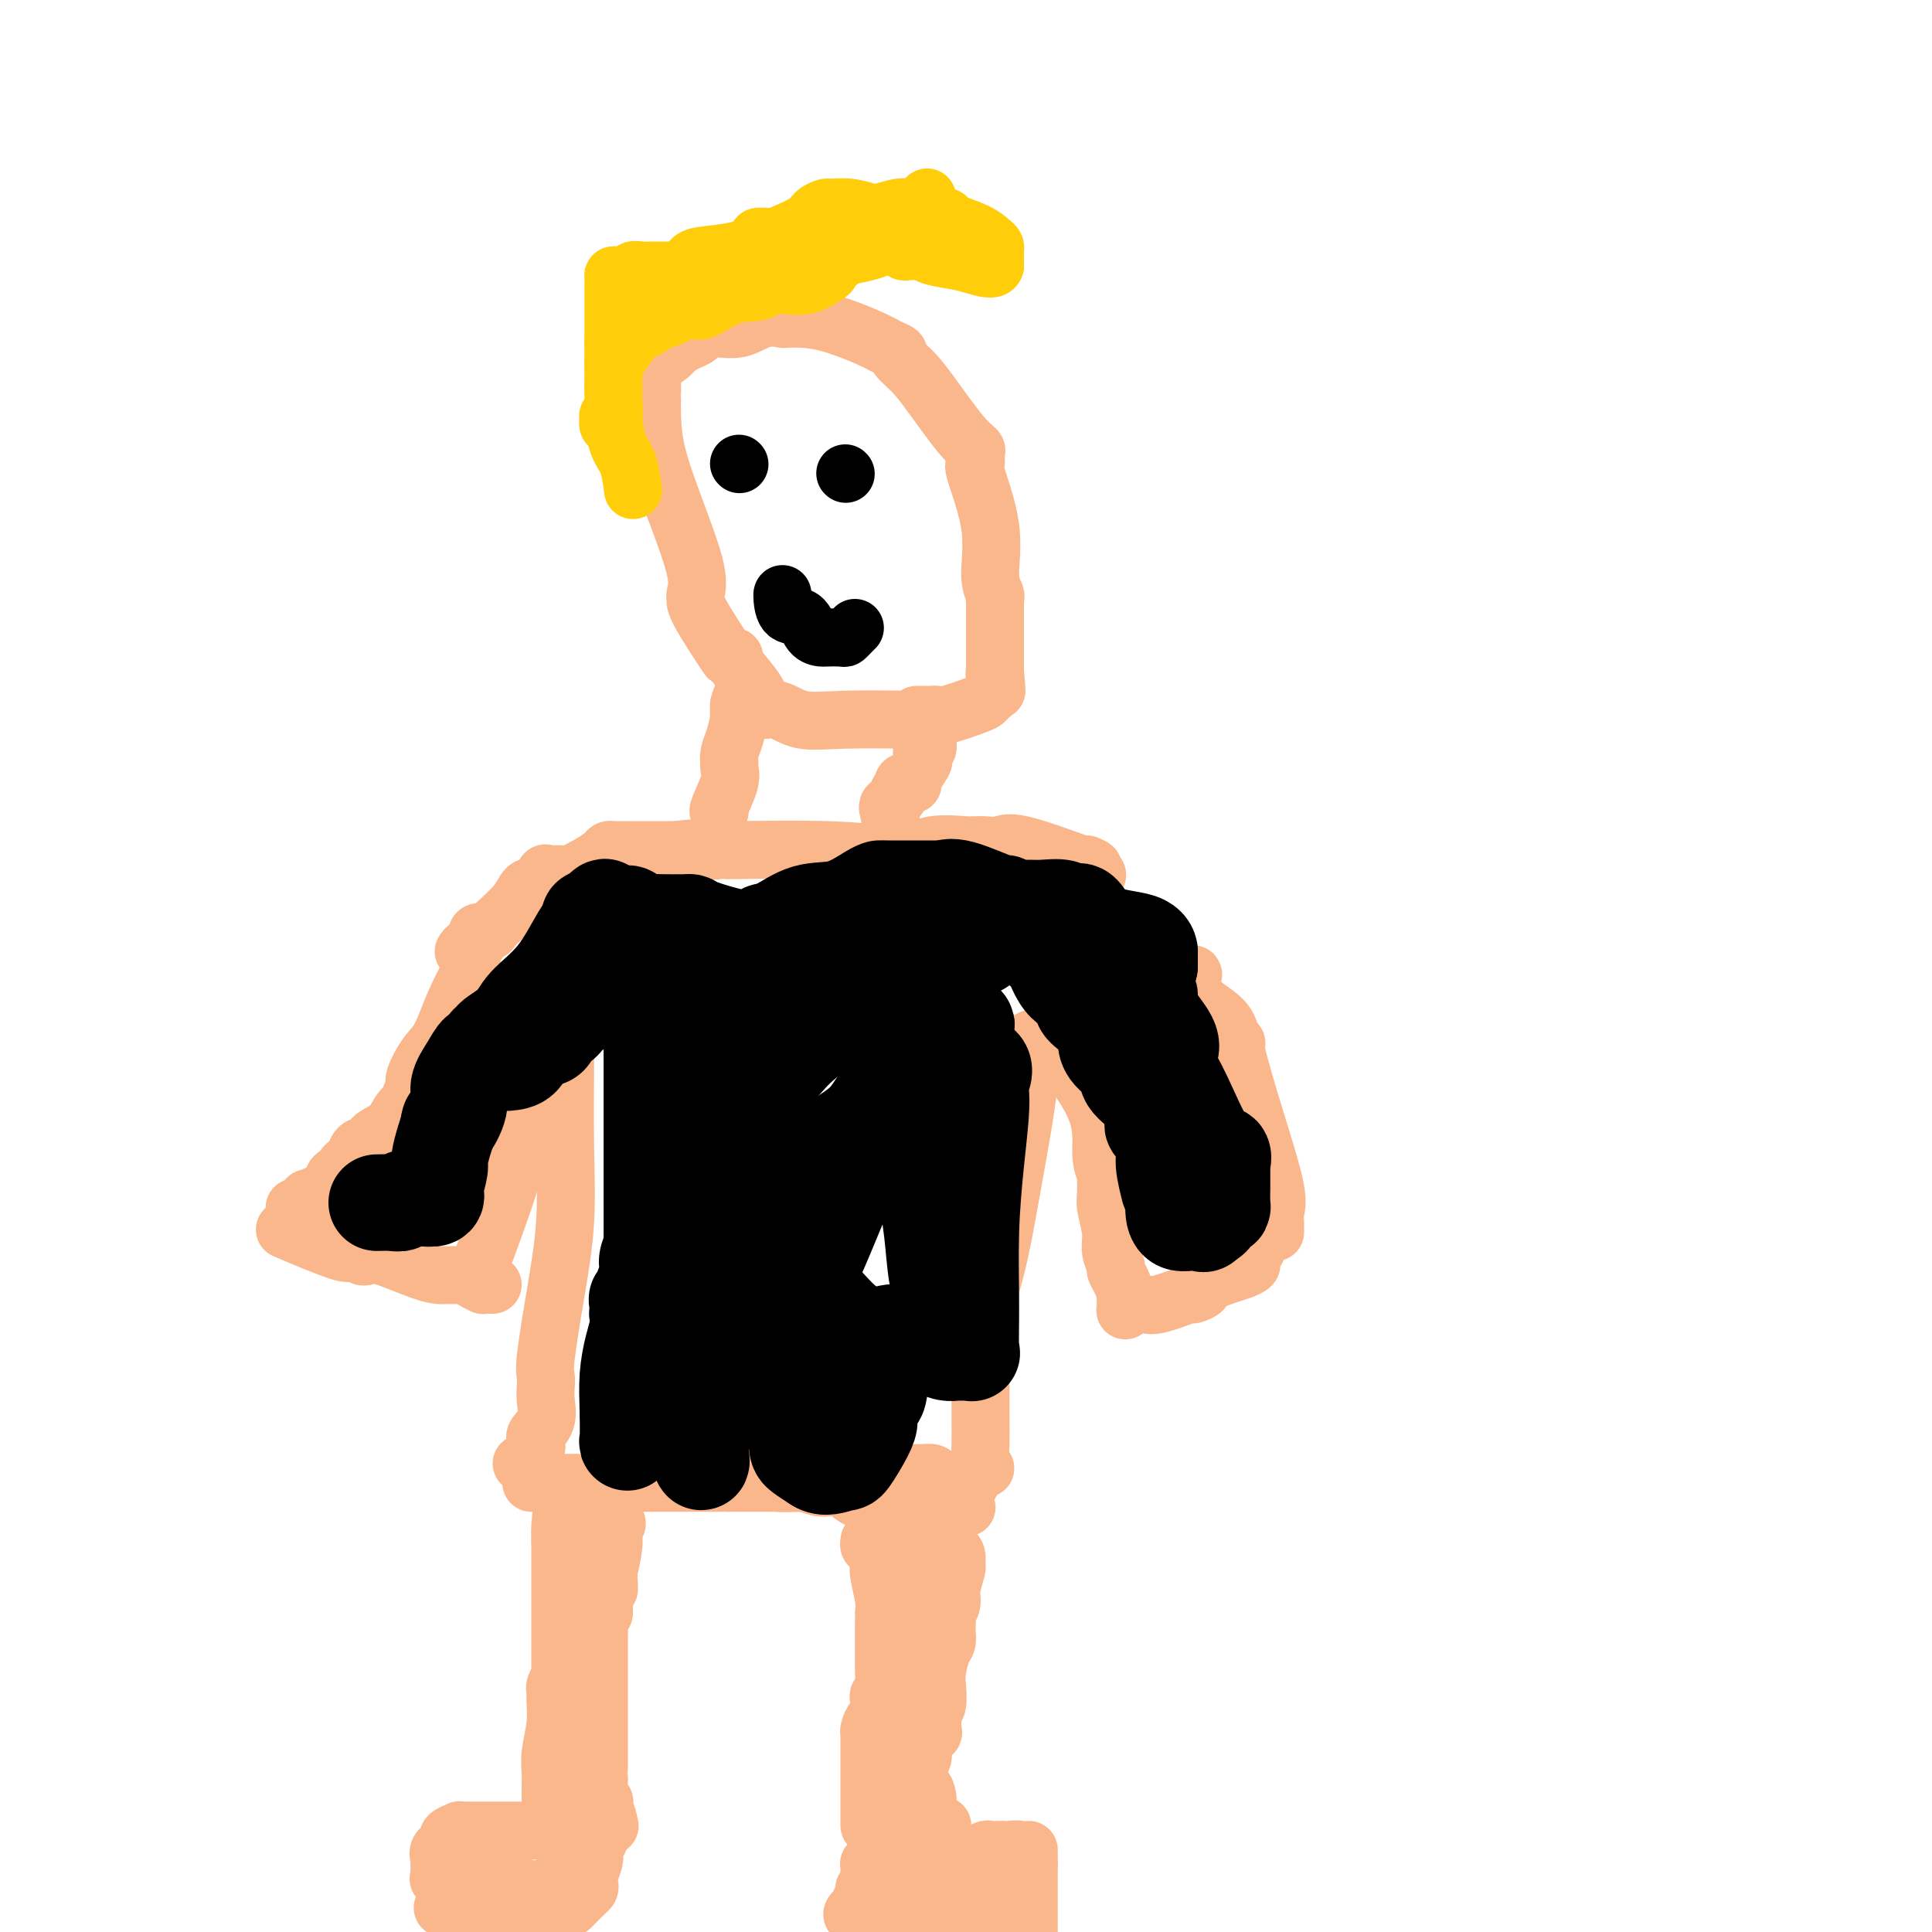 <svg viewBox='0 0 400 400' version='1.1' xmlns='http://www.w3.org/2000/svg' xmlns:xlink='http://www.w3.org/1999/xlink'><g fill='none' stroke='#FBB78C' stroke-width='12' stroke-linecap='round' stroke-linejoin='round'><path d='M115,391c-0.860,-0.004 -1.720,-0.009 -2,0c-0.280,0.009 0.021,0.031 0,0c-0.021,-0.031 -0.363,-0.113 -1,0c-0.637,0.113 -1.570,0.423 -3,0c-1.430,-0.423 -3.358,-1.577 -5,-2c-1.642,-0.423 -2.999,-0.113 -4,0c-1.001,0.113 -1.644,0.030 -2,0c-0.356,-0.030 -0.423,-0.008 -1,0c-0.577,0.008 -1.665,0.002 -2,0c-0.335,-0.002 0.082,-0.001 0,0c-0.082,0.001 -0.663,0.000 -1,0c-0.337,-0.000 -0.431,-0.000 -1,0c-0.569,0.000 -1.615,0.000 -2,0c-0.385,-0.000 -0.110,-0.000 0,0c0.110,0.000 0.055,0.000 0,0'/><path d='M91,388c0.004,-0.862 0.009,-1.723 0,-2c-0.009,-0.277 -0.031,0.032 0,0c0.031,-0.032 0.114,-0.404 0,-1c-0.114,-0.596 -0.425,-1.416 0,-2c0.425,-0.584 1.586,-0.931 2,-1c0.414,-0.069 0.082,0.139 0,0c-0.082,-0.139 0.085,-0.626 0,-1c-0.085,-0.374 -0.424,-0.636 0,-1c0.424,-0.364 1.611,-0.830 2,-1c0.389,-0.170 -0.020,-0.046 0,0c0.020,0.046 0.470,0.012 1,0c0.530,-0.012 1.139,-0.003 2,0c0.861,0.003 1.973,0.001 5,0c3.027,-0.001 7.969,-0.000 10,0c2.031,0.000 1.152,0.000 1,0c-0.152,-0.000 0.424,-0.000 1,0'/><path d='M115,379c3.809,0.000 3.332,0.000 3,0c-0.332,-0.000 -0.519,-0.001 0,0c0.519,0.001 1.743,0.003 2,0c0.257,-0.003 -0.453,-0.012 -1,0c-0.547,0.012 -0.931,0.045 -1,0c-0.069,-0.045 0.178,-0.166 0,0c-0.178,0.166 -0.781,0.620 -1,1c-0.219,0.380 -0.055,0.684 0,1c0.055,0.316 0.001,0.642 0,1c-0.001,0.358 0.052,0.748 0,1c-0.052,0.252 -0.210,0.367 0,1c0.210,0.633 0.787,1.786 1,3c0.213,1.214 0.061,2.490 0,3c-0.061,0.510 -0.030,0.255 0,0'/><path d='M118,390c0.000,0.000 0.100,0.100 0.1,0.1'/><path d='M118,392c0.000,0.417 0.000,0.833 0,1c0.000,0.167 0.000,0.083 0,0'/><path d='M124,381c-0.453,0.160 -0.905,0.319 -1,1c-0.095,0.681 0.169,1.883 0,3c-0.169,1.117 -0.770,2.148 -1,3c-0.230,0.852 -0.090,1.524 0,2c0.090,0.476 0.128,0.754 0,1c-0.128,0.246 -0.423,0.458 -1,1c-0.577,0.542 -1.435,1.413 -2,2c-0.565,0.587 -0.839,0.889 -1,1c-0.161,0.111 -0.211,0.030 -1,0c-0.789,-0.030 -2.316,-0.008 -4,0c-1.684,0.008 -3.525,0.001 -4,0c-0.475,-0.001 0.416,0.003 0,0c-0.416,-0.003 -2.139,-0.015 -3,0c-0.861,0.015 -0.861,0.057 -1,0c-0.139,-0.057 -0.419,-0.211 -1,0c-0.581,0.211 -1.464,0.788 -2,1c-0.536,0.212 -0.725,0.061 -1,0c-0.275,-0.061 -0.638,-0.030 -1,0'/><path d='M100,396c-2.905,0.369 -0.667,0.292 0,0c0.667,-0.292 -0.238,-0.798 -1,-1c-0.762,-0.202 -1.381,-0.101 -2,0'/><path d='M97,395c-0.738,-0.155 -1.083,-0.042 -2,0c-0.917,0.042 -2.405,0.012 -3,0c-0.595,-0.012 -0.298,-0.006 0,0'/><path d='M114,373c0.002,0.271 0.004,0.542 0,0c-0.004,-0.542 -0.015,-1.896 0,-3c0.015,-1.104 0.057,-1.960 0,-3c-0.057,-1.040 -0.212,-2.266 0,-4c0.212,-1.734 0.793,-3.975 1,-6c0.207,-2.025 0.041,-3.834 0,-5c-0.041,-1.166 0.041,-1.689 0,-2c-0.041,-0.311 -0.207,-0.411 0,-1c0.207,-0.589 0.788,-1.668 1,-2c0.212,-0.332 0.057,0.084 0,0c-0.057,-0.084 -0.015,-0.668 0,-1c0.015,-0.332 0.004,-0.411 0,-1c-0.004,-0.589 -0.001,-1.688 0,-3c0.001,-1.312 0.000,-2.838 0,-4c-0.000,-1.162 -0.000,-1.958 0,-3c0.000,-1.042 0.000,-2.328 0,-3c-0.000,-0.672 -0.000,-0.730 0,-1c0.000,-0.270 0.000,-0.752 0,-1c-0.000,-0.248 -0.000,-0.262 0,-1c0.000,-0.738 0.000,-2.199 0,-4c-0.000,-1.801 -0.000,-3.943 0,-5c0.000,-1.057 0.000,-1.028 0,-1'/><path d='M116,319c0.309,-8.746 0.083,-3.612 0,-2c-0.083,1.612 -0.022,-0.297 0,-1c0.022,-0.703 0.006,-0.201 0,0c-0.006,0.201 -0.003,0.100 0,0'/><path d='M118,315c-0.399,0.000 -0.797,0.000 0,0c0.797,0.000 2.791,0.000 4,0c1.209,0.000 1.633,0.000 2,0c0.367,0.000 0.676,0.000 1,0c0.324,0.000 0.664,0.000 1,0c0.336,0.000 0.668,0.000 1,0'/><path d='M127,315c1.391,0.256 0.370,0.895 0,1c-0.370,0.105 -0.089,-0.324 0,0c0.089,0.324 -0.012,1.399 0,2c0.012,0.601 0.139,0.726 0,2c-0.139,1.274 -0.544,3.696 -1,5c-0.456,1.304 -0.963,1.491 -1,2c-0.037,0.509 0.395,1.340 0,2c-0.395,0.660 -1.619,1.147 -2,2c-0.381,0.853 0.079,2.070 0,3c-0.079,0.930 -0.697,1.571 -1,2c-0.303,0.429 -0.291,0.645 0,1c0.291,0.355 0.862,0.849 0,2c-0.862,1.151 -3.158,2.960 -4,4c-0.842,1.040 -0.229,1.310 0,2c0.229,0.690 0.075,1.800 0,2c-0.075,0.200 -0.071,-0.511 0,0c0.071,0.511 0.208,2.244 0,3c-0.208,0.756 -0.760,0.534 -1,1c-0.240,0.466 -0.167,1.620 0,3c0.167,1.380 0.430,2.987 0,5c-0.430,2.013 -1.551,4.432 -2,6c-0.449,1.568 -0.224,2.284 0,3'/><path d='M115,368c-0.464,4.055 -0.124,1.692 0,1c0.124,-0.692 0.032,0.288 0,1c-0.032,0.712 -0.006,1.158 0,2c0.006,0.842 -0.010,2.082 0,3c0.010,0.918 0.044,1.514 0,2c-0.044,0.486 -0.167,0.862 0,1c0.167,0.138 0.622,0.037 1,0c0.378,-0.037 0.678,-0.010 1,0c0.322,0.010 0.668,0.003 1,0c0.332,-0.003 0.652,-0.001 1,0c0.348,0.001 0.723,0.000 1,0c0.277,-0.000 0.456,-0.000 1,0c0.544,0.000 1.454,0.000 2,0c0.546,-0.000 0.727,-0.000 1,0c0.273,0.000 0.636,0.000 1,0'/><path d='M125,378c1.758,0.016 1.151,0.057 1,0c-0.151,-0.057 0.152,-0.212 0,-1c-0.152,-0.788 -0.759,-2.207 -1,-3c-0.241,-0.793 -0.117,-0.958 0,-1c0.117,-0.042 0.228,0.041 0,0c-0.228,-0.041 -0.793,-0.205 -1,-1c-0.207,-0.795 -0.055,-2.222 0,-3c0.055,-0.778 0.015,-0.908 0,-1c-0.015,-0.092 -0.004,-0.147 0,-1c0.004,-0.853 0.001,-2.505 0,-3c-0.001,-0.495 -0.000,0.167 0,0c0.000,-0.167 0.000,-1.163 0,-2c-0.000,-0.837 -0.000,-1.516 0,-2c0.000,-0.484 0.000,-0.772 0,-1c-0.000,-0.228 -0.000,-0.395 0,-1c0.000,-0.605 0.000,-1.647 0,-2c-0.000,-0.353 -0.000,-0.017 0,0c0.000,0.017 -0.000,-0.285 0,-1c0.000,-0.715 0.000,-1.844 0,-3c-0.000,-1.156 -0.000,-2.338 0,-3c0.000,-0.662 0.000,-0.805 0,-1c-0.000,-0.195 -0.000,-0.443 0,-1c0.000,-0.557 0.000,-1.424 0,-2c-0.000,-0.576 -0.001,-0.861 0,-1c0.001,-0.139 0.003,-0.131 0,-1c-0.003,-0.869 -0.011,-2.614 0,-4c0.011,-1.386 0.041,-2.412 0,-3c-0.041,-0.588 -0.155,-0.740 0,-1c0.155,-0.260 0.577,-0.630 1,-1'/><path d='M125,334c0.226,-7.844 0.793,-5.454 1,-5c0.207,0.454 0.056,-1.027 0,-2c-0.056,-0.973 -0.015,-1.436 0,-2c0.015,-0.564 0.004,-1.229 0,-2c-0.004,-0.771 -0.001,-1.649 0,-2c0.001,-0.351 0.001,-0.176 0,0'/><path d='M210,391c0.051,0.370 0.103,0.740 0,1c-0.103,0.260 -0.359,0.409 -1,1c-0.641,0.591 -1.667,1.622 -2,2c-0.333,0.378 0.027,0.102 0,0c-0.027,-0.102 -0.440,-0.029 -1,0c-0.560,0.029 -1.267,0.015 -2,0c-0.733,-0.015 -1.492,-0.032 -2,0c-0.508,0.032 -0.765,0.114 -1,0c-0.235,-0.114 -0.448,-0.422 -1,0c-0.552,0.422 -1.442,1.576 -2,2c-0.558,0.424 -0.785,0.117 -1,0c-0.215,-0.117 -0.417,-0.046 -1,0c-0.583,0.046 -1.547,0.065 -2,0c-0.453,-0.065 -0.393,-0.214 -1,0c-0.607,0.214 -1.879,0.790 -3,1c-1.121,0.210 -2.090,0.053 -3,0c-0.910,-0.053 -1.759,-0.004 -3,0c-1.241,0.004 -2.873,-0.037 -4,0c-1.127,0.037 -1.751,0.154 -2,0c-0.249,-0.154 -0.125,-0.577 0,-1'/><path d='M178,397c-3.078,-0.406 -0.773,-1.419 0,-2c0.773,-0.581 0.015,-0.728 0,-1c-0.015,-0.272 0.714,-0.667 1,-1c0.286,-0.333 0.129,-0.604 0,-1c-0.129,-0.396 -0.231,-0.919 0,-1c0.231,-0.081 0.793,0.279 1,0c0.207,-0.279 0.058,-1.197 0,-2c-0.058,-0.803 -0.027,-1.491 0,-2c0.027,-0.509 0.048,-0.840 0,-1c-0.048,-0.160 -0.166,-0.148 0,0c0.166,0.148 0.617,0.432 1,0c0.383,-0.432 0.698,-1.580 1,-2c0.302,-0.420 0.592,-0.113 1,0c0.408,0.113 0.935,0.030 2,0c1.065,-0.030 2.667,-0.008 4,0c1.333,0.008 2.397,0.002 3,0c0.603,-0.002 0.744,-0.001 1,0c0.256,0.001 0.628,0.000 1,0'/><path d='M194,384c2.163,0.012 1.570,0.042 2,0c0.430,-0.042 1.883,-0.155 4,0c2.117,0.155 4.897,0.580 7,1c2.103,0.420 3.527,0.837 4,1c0.473,0.163 -0.007,0.073 0,0c0.007,-0.073 0.501,-0.128 1,0c0.499,0.128 1.003,0.441 1,0c-0.003,-0.441 -0.512,-1.635 -1,-2c-0.488,-0.365 -0.956,0.098 -1,0c-0.044,-0.098 0.335,-0.758 0,-1c-0.335,-0.242 -1.384,-0.066 -2,0c-0.616,0.066 -0.800,0.022 -1,0c-0.200,-0.022 -0.417,-0.021 -1,0c-0.583,0.021 -1.532,0.062 -2,0c-0.468,-0.062 -0.454,-0.226 -1,0c-0.546,0.226 -1.651,0.841 -2,1c-0.349,0.159 0.058,-0.137 0,0c-0.058,0.137 -0.583,0.707 -1,1c-0.417,0.293 -0.728,0.310 -2,1c-1.272,0.690 -3.506,2.054 -5,3c-1.494,0.946 -2.247,1.473 -3,2'/><path d='M191,391c-2.737,1.238 -2.578,0.332 -3,0c-0.422,-0.332 -1.425,-0.089 -2,0c-0.575,0.089 -0.721,0.024 -1,0c-0.279,-0.024 -0.692,-0.006 -1,0c-0.308,0.006 -0.512,0.002 -1,0c-0.488,-0.002 -1.262,-0.000 -1,0c0.262,0.000 1.559,0.000 2,0c0.441,-0.000 0.025,-0.000 0,0c-0.025,0.000 0.339,0.000 1,0c0.661,-0.000 1.617,-0.000 2,0c0.383,0.000 0.191,0.000 0,0'/><path d='M213,383c0.000,0.382 0.000,0.764 0,1c0.000,0.236 0.000,0.324 0,1c-0.000,0.676 0.000,1.938 0,3c0.000,1.062 -0.000,1.923 0,3c0.000,1.077 0.000,2.369 0,3c-0.000,0.631 -0.000,0.602 0,1c0.000,0.398 0.000,1.222 0,2c0.000,0.778 0.000,1.508 0,2c-0.000,0.492 0.000,0.746 0,1'/><path d='M181,379c-0.092,-0.353 -0.183,-0.706 0,-1c0.183,-0.294 0.641,-0.530 1,-1c0.359,-0.470 0.620,-1.173 1,-2c0.380,-0.827 0.880,-1.777 1,-2c0.120,-0.223 -0.140,0.280 0,0c0.140,-0.280 0.678,-1.343 1,-2c0.322,-0.657 0.426,-0.907 1,-2c0.574,-1.093 1.618,-3.027 2,-4c0.382,-0.973 0.102,-0.984 0,-1c-0.102,-0.016 -0.027,-0.037 0,0c0.027,0.037 0.007,0.132 0,-1c-0.007,-1.132 -0.002,-3.493 0,-7c0.002,-3.507 0.001,-8.162 0,-13c-0.001,-4.838 -0.000,-9.860 0,-13c0.000,-3.140 0.000,-4.398 0,-5c-0.000,-0.602 -0.000,-0.547 0,-1c0.000,-0.453 0.000,-1.415 0,-2c-0.000,-0.585 -0.000,-0.792 0,-1'/><path d='M188,321c0.125,-6.807 0.439,-1.824 1,0c0.561,1.824 1.370,0.491 2,0c0.630,-0.491 1.083,-0.138 2,0c0.917,0.138 2.299,0.062 3,0c0.701,-0.062 0.720,-0.109 1,0c0.280,0.109 0.822,0.375 1,1c0.178,0.625 -0.009,1.611 0,2c0.009,0.389 0.213,0.183 0,1c-0.213,0.817 -0.842,2.657 -1,4c-0.158,1.343 0.153,2.190 0,3c-0.153,0.810 -0.772,1.582 -1,2c-0.228,0.418 -0.064,0.480 0,1c0.064,0.520 0.027,1.497 0,2c-0.027,0.503 -0.046,0.531 0,1c0.046,0.469 0.157,1.380 0,2c-0.157,0.620 -0.582,0.949 -1,2c-0.418,1.051 -0.830,2.823 -1,4c-0.170,1.177 -0.097,1.759 0,3c0.097,1.241 0.218,3.142 0,4c-0.218,0.858 -0.777,0.674 -1,1c-0.223,0.326 -0.112,1.163 0,2'/><path d='M193,356c-0.764,5.127 -0.175,1.944 0,1c0.175,-0.944 -0.066,0.353 0,1c0.066,0.647 0.438,0.646 0,1c-0.438,0.354 -1.687,1.065 -2,2c-0.313,0.935 0.309,2.096 0,3c-0.309,0.904 -1.549,1.553 -2,2c-0.451,0.447 -0.114,0.692 0,1c0.114,0.308 0.006,0.678 0,1c-0.006,0.322 0.090,0.597 0,1c-0.090,0.403 -0.364,0.933 0,1c0.364,0.067 1.368,-0.330 2,0c0.632,0.330 0.891,1.387 1,2c0.109,0.613 0.068,0.780 0,1c-0.068,0.220 -0.162,0.491 0,1c0.162,0.509 0.581,1.254 1,2'/><path d='M193,376c0.559,1.749 -0.043,1.120 0,1c0.043,-0.120 0.729,0.269 1,1c0.271,0.731 0.125,1.804 0,2c-0.125,0.196 -0.229,-0.483 0,-1c0.229,-0.517 0.793,-0.870 1,-1c0.207,-0.130 0.059,-0.037 0,0c-0.059,0.037 -0.030,0.019 0,0'/><path d='M180,378c0.000,-0.251 0.000,-0.501 0,-1c-0.000,-0.499 -0.000,-1.246 0,-2c0.000,-0.754 0.000,-1.514 0,-3c-0.000,-1.486 -0.000,-3.697 0,-5c0.000,-1.303 0.000,-1.697 0,-2c-0.000,-0.303 -0.001,-0.514 0,-1c0.001,-0.486 0.003,-1.248 0,-2c-0.003,-0.752 -0.011,-1.493 0,-2c0.011,-0.507 0.041,-0.780 0,-1c-0.041,-0.220 -0.155,-0.387 0,-1c0.155,-0.613 0.578,-1.673 1,-2c0.422,-0.327 0.844,0.080 1,0c0.156,-0.080 0.046,-0.648 0,-1c-0.046,-0.352 -0.026,-0.487 0,-1c0.026,-0.513 0.060,-1.405 0,-2c-0.060,-0.595 -0.212,-0.895 0,-1c0.212,-0.105 0.789,-0.016 1,-1c0.211,-0.984 0.057,-3.040 0,-4c-0.057,-0.960 -0.015,-0.825 0,-1c0.015,-0.175 0.004,-0.662 0,-1c-0.004,-0.338 -0.001,-0.529 0,-1c0.001,-0.471 0.000,-1.223 0,-2c-0.000,-0.777 -0.000,-1.579 0,-2c0.000,-0.421 0.000,-0.459 0,-1c-0.000,-0.541 -0.000,-1.583 0,-2c0.000,-0.417 0.000,-0.208 0,0'/><path d='M183,334c0.113,-0.754 0.226,-1.509 0,-3c-0.226,-1.491 -0.793,-3.719 -1,-5c-0.207,-1.281 -0.056,-1.614 0,-2c0.056,-0.386 0.016,-0.825 0,-1c-0.016,-0.175 -0.008,-0.088 0,0'/><path d='M182,323c0.083,-0.188 0.166,-0.376 0,-1c-0.166,-0.624 -0.581,-1.683 -1,-2c-0.419,-0.317 -0.844,0.107 -1,0c-0.156,-0.107 -0.045,-0.745 0,-1c0.045,-0.255 0.022,-0.128 0,0'/><path d='M110,307c0.709,0.000 1.418,0.000 2,0c0.582,0.000 1.036,0.000 1,0c-0.036,0.000 -0.561,0.000 0,0c0.561,0.000 2.210,0.000 3,0c0.790,-0.000 0.723,0.000 1,0c0.277,0.000 0.898,0.000 1,0c0.102,0.000 -0.316,0.000 0,0c0.316,0.000 1.365,0.000 2,0c0.635,0.000 0.856,-0.000 1,0c0.144,0.000 0.209,0.000 1,0c0.791,0.000 2.306,0.000 3,0c0.694,0.000 0.568,0.000 1,0c0.432,0.000 1.424,0.000 2,0c0.576,0.000 0.737,-0.000 2,0c1.263,0.000 3.629,0.000 5,0c1.371,0.000 1.746,0.000 2,0c0.254,0.000 0.387,0.000 1,0c0.613,0.000 1.706,0.000 2,0c0.294,0.000 -0.212,0.000 0,0c0.212,0.000 1.141,0.000 2,0c0.859,0.000 1.647,0.000 2,0c0.353,0.000 0.270,0.000 1,0c0.730,0.000 2.274,0.000 3,0c0.726,0.000 0.636,0.000 1,0c0.364,0.000 1.182,0.000 2,0'/><path d='M151,307c6.495,-0.000 2.234,-0.000 1,0c-1.234,0.000 0.559,0.000 2,0c1.441,-0.000 2.531,-0.000 4,0c1.469,0.000 3.316,0.000 4,0c0.684,-0.000 0.203,-0.000 0,0c-0.203,0.000 -0.130,0.001 1,0c1.130,-0.001 3.316,-0.004 4,0c0.684,0.004 -0.133,0.016 0,0c0.133,-0.016 1.215,-0.061 2,0c0.785,0.061 1.271,0.226 2,0c0.729,-0.226 1.701,-0.845 3,-1c1.299,-0.155 2.927,0.155 4,0c1.073,-0.155 1.592,-0.774 2,-1c0.408,-0.226 0.703,-0.060 1,0c0.297,0.060 0.594,0.015 1,0c0.406,-0.015 0.920,-0.001 1,0c0.080,0.001 -0.273,-0.010 1,0c1.273,0.010 4.173,0.041 6,0c1.827,-0.041 2.583,-0.155 3,0c0.417,0.155 0.497,0.580 1,1c0.503,0.420 1.429,0.834 2,1c0.571,0.166 0.785,0.083 1,0'/><path d='M197,307c7.359,-0.069 2.755,-0.240 1,0c-1.755,0.240 -0.663,0.891 0,1c0.663,0.109 0.896,-0.324 1,0c0.104,0.324 0.079,1.407 0,2c-0.079,0.593 -0.214,0.698 0,1c0.214,0.302 0.775,0.801 1,1c0.225,0.199 0.112,0.100 0,0'/><path d='M200,312c-0.479,-0.002 -0.958,-0.004 -1,0c-0.042,0.004 0.354,0.015 -1,0c-1.354,-0.015 -4.456,-0.057 -6,0c-1.544,0.057 -1.529,0.211 -2,0c-0.471,-0.211 -1.429,-0.788 -2,-1c-0.571,-0.212 -0.755,-0.061 -1,0c-0.245,0.061 -0.551,0.030 -1,0c-0.449,-0.030 -1.040,-0.058 -2,0c-0.960,0.058 -2.290,0.204 -3,0c-0.710,-0.204 -0.801,-0.758 -1,-1c-0.199,-0.242 -0.505,-0.174 -1,0c-0.495,0.174 -1.180,0.453 -2,0c-0.820,-0.453 -1.775,-1.638 -3,-2c-1.225,-0.362 -2.719,0.100 -4,0c-1.281,-0.100 -2.350,-0.762 -3,-1c-0.650,-0.238 -0.882,-0.054 -1,0c-0.118,0.054 -0.122,-0.024 -1,0c-0.878,0.024 -2.630,0.150 -4,0c-1.370,-0.150 -2.357,-0.576 -4,-1c-1.643,-0.424 -3.943,-0.846 -5,-1c-1.057,-0.154 -0.871,-0.041 -1,0c-0.129,0.041 -0.573,0.011 -1,0c-0.427,-0.011 -0.836,-0.003 -1,0c-0.164,0.003 -0.082,0.002 0,0'/><path d='M108,303c0.340,0.059 0.680,0.118 1,0c0.320,-0.118 0.620,-0.411 1,-1c0.380,-0.589 0.842,-1.472 1,-2c0.158,-0.528 0.014,-0.700 0,-1c-0.014,-0.300 0.101,-0.727 0,-1c-0.101,-0.273 -0.419,-0.391 0,-1c0.419,-0.609 1.575,-1.709 2,-3c0.425,-1.291 0.119,-2.772 0,-4c-0.119,-1.228 -0.053,-2.205 0,-3c0.053,-0.795 0.091,-1.410 0,-2c-0.091,-0.590 -0.312,-1.154 0,-4c0.312,-2.846 1.155,-7.975 2,-13c0.845,-5.025 1.690,-9.946 2,-15c0.310,-5.054 0.083,-10.241 0,-16c-0.083,-5.759 -0.022,-12.089 0,-16c0.022,-3.911 0.006,-5.403 0,-6c-0.006,-0.597 -0.003,-0.298 0,0'/><path d='M117,215c-0.274,0.058 -0.548,0.117 -1,1c-0.452,0.883 -1.081,2.591 -2,3c-0.919,0.409 -2.127,-0.482 -3,2c-0.873,2.482 -1.409,8.335 -3,15c-1.591,6.665 -4.236,14.141 -6,19c-1.764,4.859 -2.647,7.103 -3,8c-0.353,0.897 -0.177,0.449 0,0'/><path d='M204,304c-0.423,-0.645 -0.845,-1.290 -1,-2c-0.155,-0.710 -0.041,-1.487 0,-3c0.041,-1.513 0.010,-3.764 0,-6c-0.010,-2.236 -0.000,-4.457 0,-6c0.000,-1.543 -0.010,-2.407 0,-4c0.010,-1.593 0.040,-3.914 0,-6c-0.040,-2.086 -0.149,-3.937 0,-5c0.149,-1.063 0.556,-1.340 1,-2c0.444,-0.660 0.926,-1.704 1,-2c0.074,-0.296 -0.258,0.155 0,-1c0.258,-1.155 1.106,-3.917 2,-8c0.894,-4.083 1.833,-9.486 3,-16c1.167,-6.514 2.560,-14.138 3,-19c0.440,-4.862 -0.074,-6.963 0,-8c0.074,-1.037 0.735,-1.011 1,-1c0.265,0.011 0.132,0.005 0,0'/><path d='M214,215c0.375,0.049 0.751,0.099 1,0c0.249,-0.099 0.372,-0.345 1,0c0.628,0.345 1.762,1.281 4,4c2.238,2.719 5.581,7.221 7,11c1.419,3.779 0.915,6.834 1,9c0.085,2.166 0.759,3.444 1,4c0.241,0.556 0.049,0.392 0,1c-0.049,0.608 0.043,1.988 0,3c-0.043,1.012 -0.223,1.657 0,3c0.223,1.343 0.847,3.384 1,5c0.153,1.616 -0.165,2.805 0,4c0.165,1.195 0.815,2.394 1,3c0.185,0.606 -0.094,0.618 0,1c0.094,0.382 0.561,1.133 1,2c0.439,0.867 0.849,1.849 1,3c0.151,1.151 0.043,2.472 0,3c-0.043,0.528 -0.022,0.264 0,0'/><path d='M102,266c-0.899,-0.022 -1.799,-0.044 -2,0c-0.201,0.044 0.296,0.155 0,0c-0.296,-0.155 -1.384,-0.578 -2,-1c-0.616,-0.422 -0.760,-0.845 -1,-1c-0.240,-0.155 -0.575,-0.042 -1,0c-0.425,0.042 -0.939,0.011 -1,0c-0.061,-0.011 0.330,-0.004 0,0c-0.330,0.004 -1.380,0.004 -2,0c-0.620,-0.004 -0.810,-0.012 -1,0c-0.190,0.012 -0.381,0.043 -1,0c-0.619,-0.043 -1.667,-0.158 -4,-1c-2.333,-0.842 -5.953,-2.409 -8,-3c-2.047,-0.591 -2.522,-0.207 -3,0c-0.478,0.207 -0.961,0.237 -1,0c-0.039,-0.237 0.365,-0.739 0,-1c-0.365,-0.261 -1.498,-0.280 -2,0c-0.502,0.280 -0.372,0.859 -3,0c-2.628,-0.859 -8.015,-3.154 -10,-4c-1.985,-0.846 -0.567,-0.242 0,0c0.567,0.242 0.284,0.121 0,0'/><path d='M61,250c1.276,0.080 2.552,0.159 3,0c0.448,-0.159 0.067,-0.557 0,-1c-0.067,-0.443 0.181,-0.931 0,-1c-0.181,-0.069 -0.792,0.280 0,0c0.792,-0.280 2.986,-1.190 4,-2c1.014,-0.810 0.849,-1.521 1,-2c0.151,-0.479 0.617,-0.727 1,-1c0.383,-0.273 0.684,-0.570 1,-1c0.316,-0.430 0.649,-0.994 1,-1c0.351,-0.006 0.722,0.546 1,0c0.278,-0.546 0.463,-2.190 1,-3c0.537,-0.810 1.428,-0.787 2,-1c0.572,-0.213 0.827,-0.663 1,-1c0.173,-0.337 0.266,-0.563 1,-1c0.734,-0.437 2.109,-1.087 3,-2c0.891,-0.913 1.297,-2.090 2,-3c0.703,-0.910 1.704,-1.553 2,-2c0.296,-0.447 -0.113,-0.697 0,-1c0.113,-0.303 0.746,-0.658 1,-1c0.254,-0.342 0.127,-0.671 0,-1'/><path d='M86,225c3.785,-3.832 0.748,-0.911 0,-1c-0.748,-0.089 0.794,-3.187 2,-5c1.206,-1.813 2.074,-2.342 3,-4c0.926,-1.658 1.908,-4.444 3,-7c1.092,-2.556 2.294,-4.880 3,-6c0.706,-1.120 0.916,-1.034 1,-1c0.084,0.034 0.042,0.017 0,0'/><path d='M235,270c0.352,0.017 0.705,0.034 1,0c0.295,-0.034 0.533,-0.117 1,0c0.467,0.117 1.164,0.436 3,0c1.836,-0.436 4.809,-1.626 6,-2c1.191,-0.374 0.598,0.069 1,0c0.402,-0.069 1.800,-0.649 2,-1c0.200,-0.351 -0.799,-0.474 0,-1c0.799,-0.526 3.395,-1.455 5,-2c1.605,-0.545 2.220,-0.706 3,-1c0.780,-0.294 1.726,-0.720 2,-1c0.274,-0.280 -0.122,-0.415 0,-1c0.122,-0.585 0.764,-1.619 1,-2c0.236,-0.381 0.068,-0.109 0,0c-0.068,0.109 -0.034,0.054 0,0'/><path d='M264,255c0.002,0.094 0.003,0.189 0,0c-0.003,-0.189 -0.012,-0.660 0,-1c0.012,-0.340 0.044,-0.547 0,-1c-0.044,-0.453 -0.165,-1.151 0,-2c0.165,-0.849 0.615,-1.850 0,-5c-0.615,-3.150 -2.296,-8.449 -4,-14c-1.704,-5.551 -3.432,-11.355 -4,-14c-0.568,-2.645 0.024,-2.132 0,-2c-0.024,0.132 -0.663,-0.119 -1,-1c-0.337,-0.881 -0.370,-2.394 -2,-4c-1.630,-1.606 -4.856,-3.306 -6,-5c-1.144,-1.694 -0.204,-3.382 0,-4c0.204,-0.618 -0.327,-0.165 -1,0c-0.673,0.165 -1.487,0.042 -2,0c-0.513,-0.042 -0.726,-0.003 -1,0c-0.274,0.003 -0.610,-0.030 -1,0c-0.390,0.030 -0.836,0.123 -2,0c-1.164,-0.123 -3.047,-0.464 -5,-2c-1.953,-1.536 -3.977,-4.268 -6,-7'/><path d='M229,193c-1.139,-1.702 -0.986,-2.456 -1,-3c-0.014,-0.544 -0.196,-0.877 0,-1c0.196,-0.123 0.770,-0.035 1,0c0.230,0.035 0.115,0.018 0,0'/><path d='M96,197c0.200,-0.331 0.400,-0.662 1,-1c0.600,-0.338 1.600,-0.683 2,-1c0.400,-0.317 0.198,-0.607 0,-1c-0.198,-0.393 -0.393,-0.888 0,-1c0.393,-0.112 1.376,0.159 2,0c0.624,-0.159 0.891,-0.748 1,-1c0.109,-0.252 0.062,-0.166 1,-1c0.938,-0.834 2.861,-2.587 4,-4c1.139,-1.413 1.492,-2.484 2,-3c0.508,-0.516 1.170,-0.476 2,-1c0.830,-0.524 1.828,-1.610 2,-2c0.172,-0.390 -0.483,-0.083 0,0c0.483,0.083 2.104,-0.059 3,0c0.896,0.059 1.065,0.317 2,0c0.935,-0.317 2.634,-1.209 4,-2c1.366,-0.791 2.399,-1.480 3,-2c0.601,-0.520 0.771,-0.871 1,-1c0.229,-0.129 0.516,-0.034 1,0c0.484,0.034 1.164,0.009 2,0c0.836,-0.009 1.828,-0.002 2,0c0.172,0.002 -0.476,0.001 0,0c0.476,-0.001 2.076,-0.000 3,0c0.924,0.000 1.172,0.000 2,0c0.828,-0.000 2.237,-0.000 3,0c0.763,0.000 0.882,0.000 1,0'/><path d='M140,176c5.682,-0.774 6.388,-0.208 7,0c0.612,0.208 1.132,0.059 2,0c0.868,-0.059 2.084,-0.028 2,0c-0.084,0.028 -1.468,0.052 2,0c3.468,-0.052 11.788,-0.182 18,0c6.212,0.182 10.315,0.676 13,1c2.685,0.324 3.953,0.479 5,0c1.047,-0.479 1.875,-1.593 4,-2c2.125,-0.407 5.549,-0.109 7,0c1.451,0.109 0.930,0.029 1,0c0.070,-0.029 0.732,-0.007 1,0c0.268,0.007 0.142,-0.002 0,0c-0.142,0.002 -0.299,0.015 0,0c0.299,-0.015 1.055,-0.059 2,0c0.945,0.059 2.078,0.222 3,0c0.922,-0.222 1.633,-0.829 5,0c3.367,0.829 9.391,3.094 12,4c2.609,0.906 1.805,0.453 1,0'/><path d='M225,179c2.179,0.786 1.125,0.750 1,1c-0.125,0.250 0.679,0.786 1,1c0.321,0.214 0.161,0.107 0,0'/><path d='M149,168c-0.226,0.062 -0.453,0.123 0,-1c0.453,-1.123 1.585,-3.431 2,-5c0.415,-1.569 0.114,-2.400 0,-3c-0.114,-0.600 -0.041,-0.970 0,-1c0.041,-0.030 0.049,0.280 0,0c-0.049,-0.280 -0.157,-1.150 0,-2c0.157,-0.850 0.578,-1.681 1,-3c0.422,-1.319 0.845,-3.127 1,-4c0.155,-0.873 0.042,-0.812 0,-1c-0.042,-0.188 -0.012,-0.625 0,-1c0.012,-0.375 0.006,-0.687 0,-1'/><path d='M153,146c0.836,-3.408 0.925,-0.929 1,0c0.075,0.929 0.134,0.309 1,0c0.866,-0.309 2.537,-0.307 3,0c0.463,0.307 -0.282,0.920 0,1c0.282,0.080 1.591,-0.371 3,0c1.409,0.371 2.917,1.564 5,2c2.083,0.436 4.740,0.115 9,0c4.260,-0.115 10.122,-0.023 13,0c2.878,0.023 2.772,-0.024 3,0c0.228,0.024 0.789,0.120 1,0c0.211,-0.120 0.070,-0.456 0,0c-0.070,0.456 -0.070,1.703 0,3c0.070,1.297 0.209,2.643 0,3c-0.209,0.357 -0.767,-0.275 -1,0c-0.233,0.275 -0.140,1.459 0,2c0.140,0.541 0.326,0.440 0,1c-0.326,0.560 -1.163,1.780 -2,3'/><path d='M189,161c-0.266,2.080 0.068,1.278 0,1c-0.068,-0.278 -0.538,-0.034 -1,0c-0.462,0.034 -0.916,-0.141 -1,0c-0.084,0.141 0.202,0.599 0,1c-0.202,0.401 -0.893,0.745 -1,1c-0.107,0.255 0.369,0.419 0,1c-0.369,0.581 -1.584,1.578 -2,2c-0.416,0.422 -0.034,0.271 0,0c0.034,-0.271 -0.279,-0.660 0,1c0.279,1.660 1.152,5.370 2,7c0.848,1.630 1.671,1.180 2,1c0.329,-0.180 0.165,-0.090 0,0'/><path d='M157,146c0.133,-0.619 0.266,-1.239 0,-2c-0.266,-0.761 -0.932,-1.665 -2,-3c-1.068,-1.335 -2.539,-3.103 -3,-4c-0.461,-0.897 0.087,-0.923 0,-1c-0.087,-0.077 -0.809,-0.204 -1,0c-0.191,0.204 0.148,0.739 -1,-1c-1.148,-1.739 -3.783,-5.751 -5,-8c-1.217,-2.249 -1.016,-2.734 -1,-3c0.016,-0.266 -0.153,-0.311 0,-1c0.153,-0.689 0.630,-2.020 0,-5c-0.630,-2.980 -2.365,-7.607 -4,-12c-1.635,-4.393 -3.170,-8.552 -4,-12c-0.830,-3.448 -0.954,-6.184 -1,-8c-0.046,-1.816 -0.012,-2.710 0,-3c0.012,-0.290 0.004,0.025 0,0c-0.004,-0.025 -0.004,-0.391 0,-1c0.004,-0.609 0.011,-1.461 0,-2c-0.011,-0.539 -0.039,-0.763 0,-1c0.039,-0.237 0.144,-0.486 0,-1c-0.144,-0.514 -0.539,-1.292 0,-2c0.539,-0.708 2.011,-1.345 3,-2c0.989,-0.655 1.494,-1.327 2,-2'/><path d='M140,72c1.650,-1.030 3.276,-1.604 4,-2c0.724,-0.396 0.545,-0.614 1,-1c0.455,-0.386 1.543,-0.941 3,-1c1.457,-0.059 3.282,0.376 5,0c1.718,-0.376 3.329,-1.565 5,-2c1.671,-0.435 3.402,-0.115 4,0c0.598,0.115 0.064,0.026 0,0c-0.064,-0.026 0.342,0.010 1,0c0.658,-0.010 1.568,-0.066 3,0c1.432,0.066 3.387,0.254 6,1c2.613,0.746 5.886,2.050 8,3c2.114,0.950 3.070,1.544 4,2c0.930,0.456 1.834,0.773 2,1c0.166,0.227 -0.407,0.366 0,1c0.407,0.634 1.793,1.765 3,3c1.207,1.235 2.233,2.573 4,5c1.767,2.427 4.274,5.941 6,8c1.726,2.059 2.670,2.661 3,3c0.330,0.339 0.045,0.415 0,1c-0.045,0.585 0.149,1.680 0,2c-0.149,0.320 -0.643,-0.136 0,2c0.643,2.136 2.421,6.862 3,11c0.579,4.138 -0.041,7.686 0,10c0.041,2.314 0.743,3.393 1,4c0.257,0.607 0.069,0.743 0,1c-0.069,0.257 -0.018,0.635 0,1c0.018,0.365 0.005,0.717 0,1c-0.005,0.283 -0.001,0.499 0,2c0.001,1.501 0.000,4.289 0,6c-0.000,1.711 -0.000,2.346 0,3c0.000,0.654 0.000,1.327 0,2'/><path d='M206,139c0.622,7.311 0.178,2.589 0,1c-0.178,-1.589 -0.088,-0.046 0,1c0.088,1.046 0.174,1.594 0,2c-0.174,0.406 -0.610,0.669 -1,1c-0.390,0.331 -0.735,0.730 -1,1c-0.265,0.270 -0.451,0.412 -2,1c-1.549,0.588 -4.461,1.622 -6,2c-1.539,0.378 -1.705,0.101 -2,0c-0.295,-0.101 -0.718,-0.027 -1,0c-0.282,0.027 -0.422,0.007 -1,0c-0.578,-0.007 -1.594,-0.002 -2,0c-0.406,0.002 -0.203,0.001 0,0'/></g>
<g fill='none' stroke='#FFCD0A' stroke-width='12' stroke-linecap='round' stroke-linejoin='round'><path d='M137,66c0.176,0.100 0.351,0.199 1,0c0.649,-0.199 1.771,-0.697 2,-1c0.229,-0.303 -0.435,-0.409 0,-1c0.435,-0.591 1.969,-1.665 3,-2c1.031,-0.335 1.559,0.068 3,0c1.441,-0.068 3.795,-0.607 5,-1c1.205,-0.393 1.262,-0.639 2,-1c0.738,-0.361 2.156,-0.836 3,-1c0.844,-0.164 1.115,-0.018 2,0c0.885,0.018 2.383,-0.094 4,0c1.617,0.094 3.352,0.394 5,0c1.648,-0.394 3.209,-1.482 4,-2c0.791,-0.518 0.811,-0.464 1,-1c0.189,-0.536 0.547,-1.660 1,-2c0.453,-0.340 1.002,0.105 1,0c-0.002,-0.105 -0.555,-0.761 -1,-1c-0.445,-0.239 -0.782,-0.062 -2,0c-1.218,0.062 -3.316,0.009 -5,0c-1.684,-0.009 -2.952,0.026 -4,0c-1.048,-0.026 -1.874,-0.112 -3,0c-1.126,0.112 -2.551,0.422 -4,1c-1.449,0.578 -2.924,1.423 -4,2c-1.076,0.577 -1.755,0.887 -2,1c-0.245,0.113 -0.055,0.030 0,0c0.055,-0.030 -0.024,-0.008 -1,0c-0.976,0.008 -2.850,0.002 -5,0c-2.150,-0.002 -4.575,-0.001 -7,0'/><path d='M136,57c-6.117,0.464 -2.911,0.124 -2,0c0.911,-0.124 -0.473,-0.033 -1,0c-0.527,0.033 -0.195,0.010 1,0c1.195,-0.010 3.254,-0.005 4,0c0.746,0.005 0.177,0.010 1,0c0.823,-0.010 3.036,-0.035 5,0c1.964,0.035 3.679,0.128 7,0c3.321,-0.128 8.248,-0.479 12,-1c3.752,-0.521 6.328,-1.212 8,-2c1.672,-0.788 2.441,-1.673 3,-2c0.559,-0.327 0.909,-0.097 1,0c0.091,0.097 -0.078,0.059 0,0c0.078,-0.059 0.402,-0.140 1,0c0.598,0.140 1.469,0.499 2,0c0.531,-0.499 0.723,-1.857 3,-3c2.277,-1.143 6.638,-2.072 11,-3'/><path d='M192,46c4.896,-1.776 2.634,-1.216 2,-1c-0.634,0.216 0.358,0.089 1,0c0.642,-0.089 0.932,-0.140 1,0c0.068,0.140 -0.087,0.471 1,1c1.087,0.529 3.416,1.255 5,2c1.584,0.745 2.425,1.509 3,2c0.575,0.491 0.886,0.709 1,1c0.114,0.291 0.030,0.655 0,1c-0.030,0.345 -0.008,0.670 0,1c0.008,0.330 0.002,0.666 0,1c-0.002,0.334 -0.001,0.667 0,1'/><path d='M206,55c-0.119,1.132 -2.417,0.461 -4,0c-1.583,-0.461 -2.451,-0.712 -4,-1c-1.549,-0.288 -3.777,-0.612 -5,-1c-1.223,-0.388 -1.440,-0.840 -2,-1c-0.560,-0.160 -1.463,-0.029 -2,0c-0.537,0.029 -0.707,-0.045 -1,0c-0.293,0.045 -0.709,0.208 -1,0c-0.291,-0.208 -0.455,-0.786 -1,-1c-0.545,-0.214 -1.469,-0.065 -2,0c-0.531,0.065 -0.670,0.045 -1,0c-0.330,-0.045 -0.852,-0.116 -1,0c-0.148,0.116 0.077,0.420 -2,1c-2.077,0.580 -6.454,1.434 -10,2c-3.546,0.566 -6.259,0.842 -8,2c-1.741,1.158 -2.511,3.199 -4,4c-1.489,0.801 -3.699,0.362 -6,1c-2.301,0.638 -4.693,2.353 -6,3c-1.307,0.647 -1.530,0.226 -2,0c-0.470,-0.226 -1.186,-0.258 -2,0c-0.814,0.258 -1.727,0.805 -2,1c-0.273,0.195 0.095,0.038 0,0c-0.095,-0.038 -0.652,0.042 -1,0c-0.348,-0.042 -0.488,-0.207 -1,0c-0.512,0.207 -1.395,0.788 -2,1c-0.605,0.212 -0.932,0.057 -1,0c-0.068,-0.057 0.123,-0.016 0,0c-0.123,0.016 -0.562,0.008 -1,0'/><path d='M134,66c-7.617,2.501 -2.160,1.253 0,1c2.160,-0.253 1.024,0.490 0,1c-1.024,0.510 -1.935,0.789 -3,2c-1.065,1.211 -2.284,3.355 -3,4c-0.716,0.645 -0.928,-0.210 -1,0c-0.072,0.210 -0.005,1.486 0,3c0.005,1.514 -0.051,3.266 0,5c0.051,1.734 0.209,3.450 0,4c-0.209,0.550 -0.784,-0.065 -1,0c-0.216,0.065 -0.072,0.810 0,1c0.072,0.190 0.072,-0.173 0,0c-0.072,0.173 -0.215,0.884 0,1c0.215,0.116 0.790,-0.364 1,-1c0.210,-0.636 0.056,-1.428 0,-2c-0.056,-0.572 -0.015,-0.923 0,-2c0.015,-1.077 0.004,-2.879 0,-5c-0.004,-2.121 -0.002,-4.560 0,-7'/><path d='M127,71c0.000,-2.374 0.000,-0.808 0,-1c-0.000,-0.192 -0.000,-2.142 0,-3c0.000,-0.858 0.001,-0.622 0,-2c-0.001,-1.378 -0.003,-4.368 0,-6c0.003,-1.632 0.010,-1.905 0,-2c-0.010,-0.095 -0.036,-0.011 0,0c0.036,0.011 0.133,-0.050 1,0c0.867,0.050 2.505,0.209 3,0c0.495,-0.209 -0.151,-0.788 0,-1c0.151,-0.212 1.100,-0.057 2,0c0.900,0.057 1.750,0.015 2,0c0.250,-0.015 -0.101,-0.004 0,0c0.101,0.004 0.654,0.001 1,0c0.346,-0.001 0.484,-0.000 1,0c0.516,0.000 1.408,0.000 2,0c0.592,-0.000 0.883,-0.000 1,0c0.117,0.000 0.058,0.000 0,0'/><path d='M140,56c2.411,-0.644 1.940,-0.753 2,-1c0.060,-0.247 0.651,-0.630 1,-1c0.349,-0.370 0.457,-0.725 2,-1c1.543,-0.275 4.523,-0.468 7,-1c2.477,-0.532 4.453,-1.402 5,-2c0.547,-0.598 -0.335,-0.923 0,-1c0.335,-0.077 1.887,0.095 3,0c1.113,-0.095 1.788,-0.456 3,-1c1.212,-0.544 2.963,-1.271 4,-2c1.037,-0.729 1.361,-1.459 2,-2c0.639,-0.541 1.592,-0.891 2,-1c0.408,-0.109 0.271,0.024 1,0c0.729,-0.024 2.323,-0.206 4,0c1.677,0.206 3.437,0.801 4,1c0.563,0.199 -0.070,0.001 0,0c0.070,-0.001 0.844,0.196 2,0c1.156,-0.196 2.696,-0.783 4,-1c1.304,-0.217 2.373,-0.062 3,0c0.627,0.062 0.814,0.031 1,0'/><path d='M190,43c2.951,-0.242 1.327,-0.848 1,-1c-0.327,-0.152 0.643,0.152 1,0c0.357,-0.152 0.102,-0.758 0,-1c-0.102,-0.242 -0.051,-0.121 0,0'/><path d='M127,84c-0.004,0.305 -0.009,0.610 0,1c0.009,0.390 0.030,0.866 0,1c-0.030,0.134 -0.113,-0.073 0,1c0.113,1.073 0.423,3.426 1,5c0.577,1.574 1.423,2.370 2,4c0.577,1.630 0.886,4.093 1,5c0.114,0.907 0.033,0.259 0,0c-0.033,-0.259 -0.016,-0.130 0,0'/></g>
<g fill='none' stroke='#000000' stroke-width='12' stroke-linecap='round' stroke-linejoin='round'><path d='M153,96c0.000,0.000 0.100,0.100 0.1,0.1'/><path d='M175,98c0.000,0.000 0.100,0.100 0.1,0.1'/><path d='M162,123c-0.034,0.091 -0.069,0.182 0,1c0.069,0.818 0.240,2.363 1,3c0.760,0.637 2.109,0.367 3,1c0.891,0.633 1.324,2.170 2,3c0.676,0.830 1.595,0.952 2,1c0.405,0.048 0.294,0.023 1,0c0.706,-0.023 2.228,-0.045 3,0c0.772,0.045 0.795,0.156 1,0c0.205,-0.156 0.594,-0.581 1,-1c0.406,-0.419 0.830,-0.834 1,-1c0.170,-0.166 0.085,-0.083 0,0'/></g>
<g fill='none' stroke='#000000' stroke-width='20' stroke-linecap='round' stroke-linejoin='round'><path d='M135,203c0.000,0.321 0.000,0.641 0,1c-0.000,0.359 -0.000,0.756 0,1c0.000,0.244 0.000,0.335 0,1c-0.000,0.665 -0.000,1.904 0,3c0.000,1.096 0.000,2.050 0,3c-0.000,0.950 -0.000,1.898 0,3c0.000,1.102 0.000,2.360 0,4c-0.000,1.640 -0.000,3.661 0,5c0.000,1.339 0.000,1.994 0,3c-0.000,1.006 -0.000,2.363 0,4c0.000,1.637 0.000,3.556 0,6c-0.000,2.444 -0.000,5.414 0,7c0.000,1.586 0.000,1.788 0,3c-0.000,1.212 -0.000,3.433 0,5c0.000,1.567 0.001,2.479 0,4c-0.001,1.521 -0.004,3.651 0,5c0.004,1.349 0.016,1.919 0,2c-0.016,0.081 -0.061,-0.325 0,0c0.061,0.325 0.226,1.382 0,3c-0.226,1.618 -0.845,3.797 -1,5c-0.155,1.203 0.152,1.430 0,2c-0.152,0.570 -0.762,1.482 -1,2c-0.238,0.518 -0.102,0.643 0,1c0.102,0.357 0.171,0.947 0,2c-0.171,1.053 -0.582,2.571 -1,3c-0.418,0.429 -0.843,-0.231 -1,0c-0.157,0.231 -0.045,1.352 0,2c0.045,0.648 0.022,0.824 0,1'/><path d='M131,284c-0.619,2.980 -0.166,1.430 0,1c0.166,-0.430 0.044,0.259 0,1c-0.044,0.741 -0.011,1.535 0,2c0.011,0.465 -0.001,0.600 0,1c0.001,0.400 0.014,1.064 0,1c-0.014,-0.064 -0.056,-0.857 0,0c0.056,0.857 0.210,3.365 0,5c-0.210,1.635 -0.786,2.398 -1,3c-0.214,0.602 -0.068,1.042 0,0c0.068,-1.042 0.057,-3.567 0,-6c-0.057,-2.433 -0.160,-4.776 0,-7c0.160,-2.224 0.581,-4.330 1,-6c0.419,-1.670 0.834,-2.906 1,-4c0.166,-1.094 0.083,-2.047 0,-3'/><path d='M132,272c0.184,-4.435 -0.357,-2.522 0,-3c0.357,-0.478 1.612,-3.347 2,-5c0.388,-1.653 -0.092,-2.091 0,-3c0.092,-0.909 0.757,-2.289 1,-3c0.243,-0.711 0.065,-0.754 0,-1c-0.065,-0.246 -0.017,-0.695 0,-2c0.017,-1.305 0.005,-3.465 0,-5c-0.005,-1.535 -0.001,-2.444 0,-4c0.001,-1.556 0.000,-3.759 0,-5c-0.000,-1.241 -0.000,-1.521 0,-2c0.000,-0.479 0.000,-1.157 0,-2c-0.000,-0.843 -0.000,-1.850 0,-3c0.000,-1.150 0.000,-2.442 0,-5c-0.000,-2.558 -0.001,-6.384 0,-9c0.001,-2.616 0.002,-4.024 0,-5c-0.002,-0.976 -0.007,-1.519 0,-1c0.007,0.519 0.027,2.101 0,-1c-0.027,-3.101 -0.102,-10.887 0,-14c0.102,-3.113 0.381,-1.555 0,-2c-0.381,-0.445 -1.422,-2.892 -2,-4c-0.578,-1.108 -0.694,-0.875 -1,-1c-0.306,-0.125 -0.802,-0.607 -1,-1c-0.198,-0.393 -0.099,-0.696 0,-1'/><path d='M131,190c-0.943,-1.484 -1.300,-0.696 -2,0c-0.700,0.696 -1.743,1.298 -2,2c-0.257,0.702 0.271,1.503 0,2c-0.271,0.497 -1.340,0.691 -2,1c-0.660,0.309 -0.912,0.735 -1,1c-0.088,0.265 -0.014,0.371 0,1c0.014,0.629 -0.034,1.783 0,3c0.034,1.217 0.150,2.498 0,3c-0.150,0.502 -0.566,0.224 -1,0c-0.434,-0.224 -0.885,-0.394 -1,0c-0.115,0.394 0.106,1.352 0,2c-0.106,0.648 -0.540,0.987 -1,1c-0.460,0.013 -0.946,-0.298 -1,0c-0.054,0.298 0.324,1.207 0,2c-0.324,0.793 -1.348,1.469 -2,2c-0.652,0.531 -0.931,0.916 -1,1c-0.069,0.084 0.071,-0.132 0,0c-0.071,0.132 -0.355,0.611 -1,1c-0.645,0.389 -1.653,0.689 -2,1c-0.347,0.311 -0.035,0.633 0,1c0.035,0.367 -0.207,0.779 -1,1c-0.793,0.221 -2.137,0.252 -3,1c-0.863,0.748 -1.247,2.214 -2,3c-0.753,0.786 -1.877,0.893 -3,1'/><path d='M78,249c1.054,-0.030 2.108,-0.060 3,0c0.892,0.060 1.623,0.208 2,0c0.377,-0.208 0.401,-0.774 1,-1c0.599,-0.226 1.772,-0.113 3,0c1.228,0.113 2.510,0.226 3,0c0.490,-0.226 0.187,-0.791 0,-1c-0.187,-0.209 -0.257,-0.061 0,-1c0.257,-0.939 0.842,-2.963 1,-4c0.158,-1.037 -0.111,-1.087 0,-2c0.111,-0.913 0.603,-2.689 1,-4c0.397,-1.311 0.698,-2.155 1,-3'/><path d='M93,233c0.336,-2.129 -0.324,0.048 0,0c0.324,-0.048 1.631,-2.322 2,-4c0.369,-1.678 -0.200,-2.758 0,-4c0.200,-1.242 1.169,-2.644 2,-4c0.831,-1.356 1.526,-2.666 2,-3c0.474,-0.334 0.729,0.309 1,0c0.271,-0.309 0.559,-1.568 1,-2c0.441,-0.432 1.036,-0.036 1,0c-0.036,0.036 -0.704,-0.287 0,-1c0.704,-0.713 2.781,-1.816 4,-3c1.219,-1.184 1.580,-2.451 3,-4c1.420,-1.549 3.900,-3.382 6,-6c2.100,-2.618 3.821,-6.021 5,-8c1.179,-1.979 1.818,-2.533 2,-3c0.182,-0.467 -0.091,-0.848 0,-1c0.091,-0.152 0.545,-0.076 1,0'/><path d='M123,190c3.896,-4.315 1.635,-1.104 1,0c-0.635,1.104 0.355,0.100 1,0c0.645,-0.100 0.946,0.705 2,1c1.054,0.295 2.860,0.079 5,0c2.140,-0.079 4.615,-0.022 6,0c1.385,0.022 1.679,0.008 2,0c0.321,-0.008 0.670,-0.009 1,0c0.330,0.009 0.642,0.027 1,0c0.358,-0.027 0.763,-0.098 1,0c0.237,0.098 0.306,0.367 2,1c1.694,0.633 5.012,1.630 7,2c1.988,0.370 2.644,0.112 3,0c0.356,-0.112 0.410,-0.080 1,0c0.590,0.080 1.716,0.206 2,0c0.284,-0.206 -0.275,-0.745 0,-1c0.275,-0.255 1.384,-0.226 3,-1c1.616,-0.774 3.739,-2.351 6,-3c2.261,-0.649 4.658,-0.370 7,-1c2.342,-0.630 4.627,-2.169 6,-3c1.373,-0.831 1.835,-0.955 2,-1c0.165,-0.045 0.034,-0.012 2,0c1.966,0.012 6.029,0.003 8,0c1.971,-0.003 1.849,-0.001 2,0c0.151,0.001 0.576,0.000 1,0'/><path d='M195,184c2.490,-0.105 1.216,0.133 1,0c-0.216,-0.133 0.625,-0.638 3,0c2.375,0.638 6.284,2.420 8,3c1.716,0.580 1.240,-0.041 1,0c-0.240,0.041 -0.242,0.743 0,1c0.242,0.257 0.730,0.068 1,0c0.270,-0.068 0.323,-0.013 1,0c0.677,0.013 1.977,-0.014 3,0c1.023,0.014 1.770,0.070 3,0c1.230,-0.070 2.942,-0.266 4,0c1.058,0.266 1.460,0.993 2,1c0.540,0.007 1.216,-0.708 2,0c0.784,0.708 1.674,2.839 4,4c2.326,1.161 6.087,1.352 8,2c1.913,0.648 1.976,1.751 2,2c0.024,0.249 0.007,-0.358 0,0c-0.007,0.358 -0.003,1.679 0,3'/><path d='M238,200c-0.141,0.728 -1.493,0.047 -2,0c-0.507,-0.047 -0.168,0.540 0,1c0.168,0.460 0.165,0.794 0,1c-0.165,0.206 -0.493,0.282 0,1c0.493,0.718 1.807,2.076 2,3c0.193,0.924 -0.735,1.415 0,3c0.735,1.585 3.132,4.266 4,6c0.868,1.734 0.206,2.522 0,3c-0.206,0.478 0.043,0.648 0,1c-0.043,0.352 -0.380,0.887 0,2c0.380,1.113 1.475,2.806 3,6c1.525,3.194 3.480,7.890 5,10c1.520,2.110 2.603,1.633 3,2c0.397,0.367 0.106,1.577 0,2c-0.106,0.423 -0.028,0.058 0,0c0.028,-0.058 0.007,0.191 0,1c-0.007,0.809 -0.001,2.179 0,3c0.001,0.821 -0.003,1.094 0,1c0.003,-0.094 0.012,-0.554 0,0c-0.012,0.554 -0.045,2.121 0,3c0.045,0.879 0.167,1.071 0,1c-0.167,-0.071 -0.622,-0.404 -1,0c-0.378,0.404 -0.679,1.544 -1,2c-0.321,0.456 -0.660,0.228 -1,0'/><path d='M250,252c-0.692,2.189 -0.922,1.163 -2,1c-1.078,-0.163 -3.006,0.539 -4,0c-0.994,-0.539 -1.055,-2.318 -1,-3c0.055,-0.682 0.227,-0.267 0,-1c-0.227,-0.733 -0.853,-2.615 -1,-3c-0.147,-0.385 0.183,0.727 0,0c-0.183,-0.727 -0.881,-3.291 -1,-5c-0.119,-1.709 0.342,-2.562 0,-4c-0.342,-1.438 -1.486,-3.462 -2,-4c-0.514,-0.538 -0.397,0.411 0,0c0.397,-0.411 1.072,-2.182 0,-4c-1.072,-1.818 -3.893,-3.685 -5,-5c-1.107,-1.315 -0.500,-2.079 -1,-3c-0.500,-0.921 -2.107,-2.000 -3,-3c-0.893,-1.000 -1.071,-1.920 -1,-3c0.071,-1.080 0.390,-2.320 0,-3c-0.390,-0.680 -1.490,-0.801 -2,-1c-0.510,-0.199 -0.429,-0.478 -1,-1c-0.571,-0.522 -1.792,-1.288 -2,-2c-0.208,-0.712 0.599,-1.371 0,-2c-0.599,-0.629 -2.602,-1.229 -4,-3c-1.398,-1.771 -2.189,-4.712 -3,-6c-0.811,-1.288 -1.640,-0.923 -2,-1c-0.360,-0.077 -0.251,-0.598 -1,-1c-0.749,-0.402 -2.357,-0.686 -3,-1c-0.643,-0.314 -0.322,-0.657 0,-1'/><path d='M211,193c-3.114,-2.937 -1.899,-0.780 -2,0c-0.101,0.780 -1.518,0.184 -2,0c-0.482,-0.184 -0.030,0.046 0,0c0.030,-0.046 -0.363,-0.366 -1,0c-0.637,0.366 -1.520,1.419 -2,2c-0.480,0.581 -0.559,0.692 -1,1c-0.441,0.308 -1.245,0.815 -5,1c-3.755,0.185 -10.460,0.050 -15,0c-4.540,-0.050 -6.914,-0.013 -8,0c-1.086,0.013 -0.883,0.004 -1,0c-0.117,-0.004 -0.555,-0.001 -1,0c-0.445,0.001 -0.897,-0.000 -2,0c-1.103,0.000 -2.857,0.002 -4,0c-1.143,-0.002 -1.676,-0.008 -2,0c-0.324,0.008 -0.440,0.030 -1,0c-0.560,-0.030 -1.566,-0.113 -4,0c-2.434,0.113 -6.296,0.422 -12,0c-5.704,-0.422 -13.248,-1.573 -17,-2c-3.752,-0.427 -3.711,-0.129 -4,0c-0.289,0.129 -0.908,0.088 -1,0c-0.092,-0.088 0.341,-0.223 1,0c0.659,0.223 1.543,0.804 2,1c0.457,0.196 0.487,0.006 2,1c1.513,0.994 4.508,3.172 8,4c3.492,0.828 7.483,0.304 10,1c2.517,0.696 3.562,2.610 6,4c2.438,1.390 6.268,2.254 8,3c1.732,0.746 1.366,1.373 1,2'/><path d='M164,211c5.858,2.475 2.005,0.664 1,0c-1.005,-0.664 0.840,-0.179 2,0c1.160,0.179 1.634,0.052 2,0c0.366,-0.052 0.624,-0.028 2,0c1.376,0.028 3.869,0.061 8,0c4.131,-0.061 9.901,-0.215 14,0c4.099,0.215 6.528,0.800 7,1c0.472,0.200 -1.012,0.015 -2,0c-0.988,-0.015 -1.480,0.139 -2,0c-0.520,-0.139 -1.069,-0.573 -3,-1c-1.931,-0.427 -5.243,-0.848 -7,-1c-1.757,-0.152 -1.958,-0.036 -3,0c-1.042,0.036 -2.924,-0.008 -4,0c-1.076,0.008 -1.344,0.067 -2,0c-0.656,-0.067 -1.699,-0.260 -4,1c-2.301,1.260 -5.858,3.973 -8,6c-2.142,2.027 -2.867,3.366 -4,4c-1.133,0.634 -2.675,0.562 -4,1c-1.325,0.438 -2.434,1.387 -3,2c-0.566,0.613 -0.590,0.889 -1,0c-0.410,-0.889 -1.205,-2.945 -2,-5'/><path d='M151,219c-0.837,-4.051 -1.428,-11.679 -2,-16c-0.572,-4.321 -1.125,-5.336 -1,-6c0.125,-0.664 0.927,-0.979 1,-1c0.073,-0.021 -0.583,0.251 0,1c0.583,0.749 2.405,1.975 4,5c1.595,3.025 2.963,7.848 4,12c1.037,4.152 1.742,7.632 2,10c0.258,2.368 0.069,3.623 0,4c-0.069,0.377 -0.019,-0.125 0,0c0.019,0.125 0.005,0.877 0,3c-0.005,2.123 -0.003,5.617 0,10c0.003,4.383 0.006,9.655 0,16c-0.006,6.345 -0.020,13.762 0,17c0.020,3.238 0.073,2.296 0,3c-0.073,0.704 -0.271,3.053 -1,4c-0.729,0.947 -1.989,0.491 -4,3c-2.011,2.509 -4.772,7.983 -7,10c-2.228,2.017 -3.922,0.576 -5,0c-1.078,-0.576 -1.539,-0.288 -2,0'/><path d='M140,294c-1.249,0.003 -0.871,0.012 -1,0c-0.129,-0.012 -0.766,-0.045 -1,0c-0.234,0.045 -0.066,0.166 0,0c0.066,-0.166 0.030,-0.620 0,-1c-0.030,-0.380 -0.053,-0.686 0,-1c0.053,-0.314 0.182,-0.635 0,-1c-0.182,-0.365 -0.676,-0.775 0,-1c0.676,-0.225 2.522,-0.267 4,2c1.478,2.267 2.589,6.842 3,9c0.411,2.158 0.122,1.898 0,1c-0.122,-0.898 -0.079,-2.435 0,-4c0.079,-1.565 0.193,-3.159 0,-7c-0.193,-3.841 -0.693,-9.929 -1,-15c-0.307,-5.071 -0.422,-9.125 -1,-12c-0.578,-2.875 -1.619,-4.572 -2,-6c-0.381,-1.428 -0.102,-2.588 0,-4c0.102,-1.412 0.028,-3.077 0,-4c-0.028,-0.923 -0.011,-1.104 0,-3c0.011,-1.896 0.017,-5.506 0,-8c-0.017,-2.494 -0.057,-3.871 0,-5c0.057,-1.129 0.211,-2.009 0,-3c-0.211,-0.991 -0.786,-2.094 -1,-3c-0.214,-0.906 -0.068,-1.614 0,-2c0.068,-0.386 0.057,-0.450 0,-1c-0.057,-0.550 -0.159,-1.586 0,-2c0.159,-0.414 0.580,-0.207 1,0'/><path d='M141,223c-0.564,-12.067 0.027,-3.234 1,0c0.973,3.234 2.329,0.870 4,0c1.671,-0.870 3.655,-0.244 5,0c1.345,0.244 2.049,0.108 2,0c-0.049,-0.108 -0.852,-0.187 0,2c0.852,2.187 3.358,6.640 5,11c1.642,4.360 2.421,8.626 3,11c0.579,2.374 0.960,2.856 1,3c0.040,0.144 -0.259,-0.049 0,0c0.259,0.049 1.076,0.342 2,0c0.924,-0.342 1.955,-1.318 3,-2c1.045,-0.682 2.104,-1.070 3,-3c0.896,-1.930 1.631,-5.402 2,-7c0.369,-1.598 0.373,-1.322 0,-1c-0.373,0.322 -1.124,0.689 0,0c1.124,-0.689 4.123,-2.434 6,-4c1.877,-1.566 2.631,-2.954 4,-5c1.369,-2.046 3.352,-4.751 4,-6c0.648,-1.249 -0.039,-1.042 0,-1c0.039,0.042 0.805,-0.079 1,0c0.195,0.079 -0.181,0.360 1,0c1.181,-0.360 3.919,-1.359 5,-2c1.081,-0.641 0.506,-0.924 0,-1c-0.506,-0.076 -0.944,0.057 0,0c0.944,-0.057 3.270,-0.302 5,0c1.730,0.302 2.865,1.151 4,2'/><path d='M202,220c2.705,0.525 1.467,2.839 1,4c-0.467,1.161 -0.164,1.171 0,2c0.164,0.829 0.187,2.478 0,5c-0.187,2.522 -0.584,5.915 -1,10c-0.416,4.085 -0.850,8.860 -1,14c-0.150,5.140 -0.014,10.645 0,15c0.014,4.355 -0.093,7.560 0,9c0.093,1.440 0.385,1.115 0,1c-0.385,-0.115 -1.448,-0.020 -2,0c-0.552,0.020 -0.594,-0.036 -1,0c-0.406,0.036 -1.177,0.163 -2,0c-0.823,-0.163 -1.700,-0.618 -2,-1c-0.300,-0.382 -0.025,-0.693 0,-1c0.025,-0.307 -0.200,-0.612 -1,-1c-0.800,-0.388 -2.174,-0.860 -3,-1c-0.826,-0.140 -1.105,0.050 -2,0c-0.895,-0.050 -2.408,-0.342 -4,0c-1.592,0.342 -3.264,1.317 -4,2c-0.736,0.683 -0.537,1.072 -1,2c-0.463,0.928 -1.587,2.394 -4,5c-2.413,2.606 -6.116,6.350 -8,8c-1.884,1.650 -1.948,1.205 -2,2c-0.052,0.795 -0.091,2.829 0,4c0.091,1.171 0.312,1.477 1,2c0.688,0.523 1.844,1.261 3,2'/><path d='M169,303c1.674,1.228 3.859,0.299 5,0c1.141,-0.299 1.237,0.033 2,-1c0.763,-1.033 2.194,-3.429 3,-5c0.806,-1.571 0.987,-2.316 1,-3c0.013,-0.684 -0.140,-1.307 0,-2c0.140,-0.693 0.574,-1.455 1,-2c0.426,-0.545 0.842,-0.874 1,-2c0.158,-1.126 0.056,-3.050 0,-4c-0.056,-0.950 -0.068,-0.926 0,-2c0.068,-1.074 0.215,-3.244 0,-4c-0.215,-0.756 -0.794,-0.096 -1,0c-0.206,0.096 -0.041,-0.370 -1,-1c-0.959,-0.630 -3.041,-1.424 -5,-3c-1.959,-1.576 -3.794,-3.933 -5,-5c-1.206,-1.067 -1.783,-0.842 -2,-1c-0.217,-0.158 -0.072,-0.699 0,-1c0.072,-0.301 0.073,-0.362 0,-1c-0.073,-0.638 -0.218,-1.852 0,-3c0.218,-1.148 0.801,-2.231 2,-5c1.199,-2.769 3.015,-7.226 5,-12c1.985,-4.774 4.138,-9.865 6,-13c1.862,-3.135 3.434,-4.315 4,-5c0.566,-0.685 0.125,-0.875 0,-1c-0.125,-0.125 0.067,-0.183 1,0c0.933,0.183 2.607,0.608 3,1c0.393,0.392 -0.495,0.752 0,3c0.495,2.248 2.373,6.384 3,9c0.627,2.616 0.003,3.711 0,6c-0.003,2.289 0.615,5.770 1,9c0.385,3.230 0.539,6.209 1,9c0.461,2.791 1.231,5.396 2,8'/></g>
</svg>